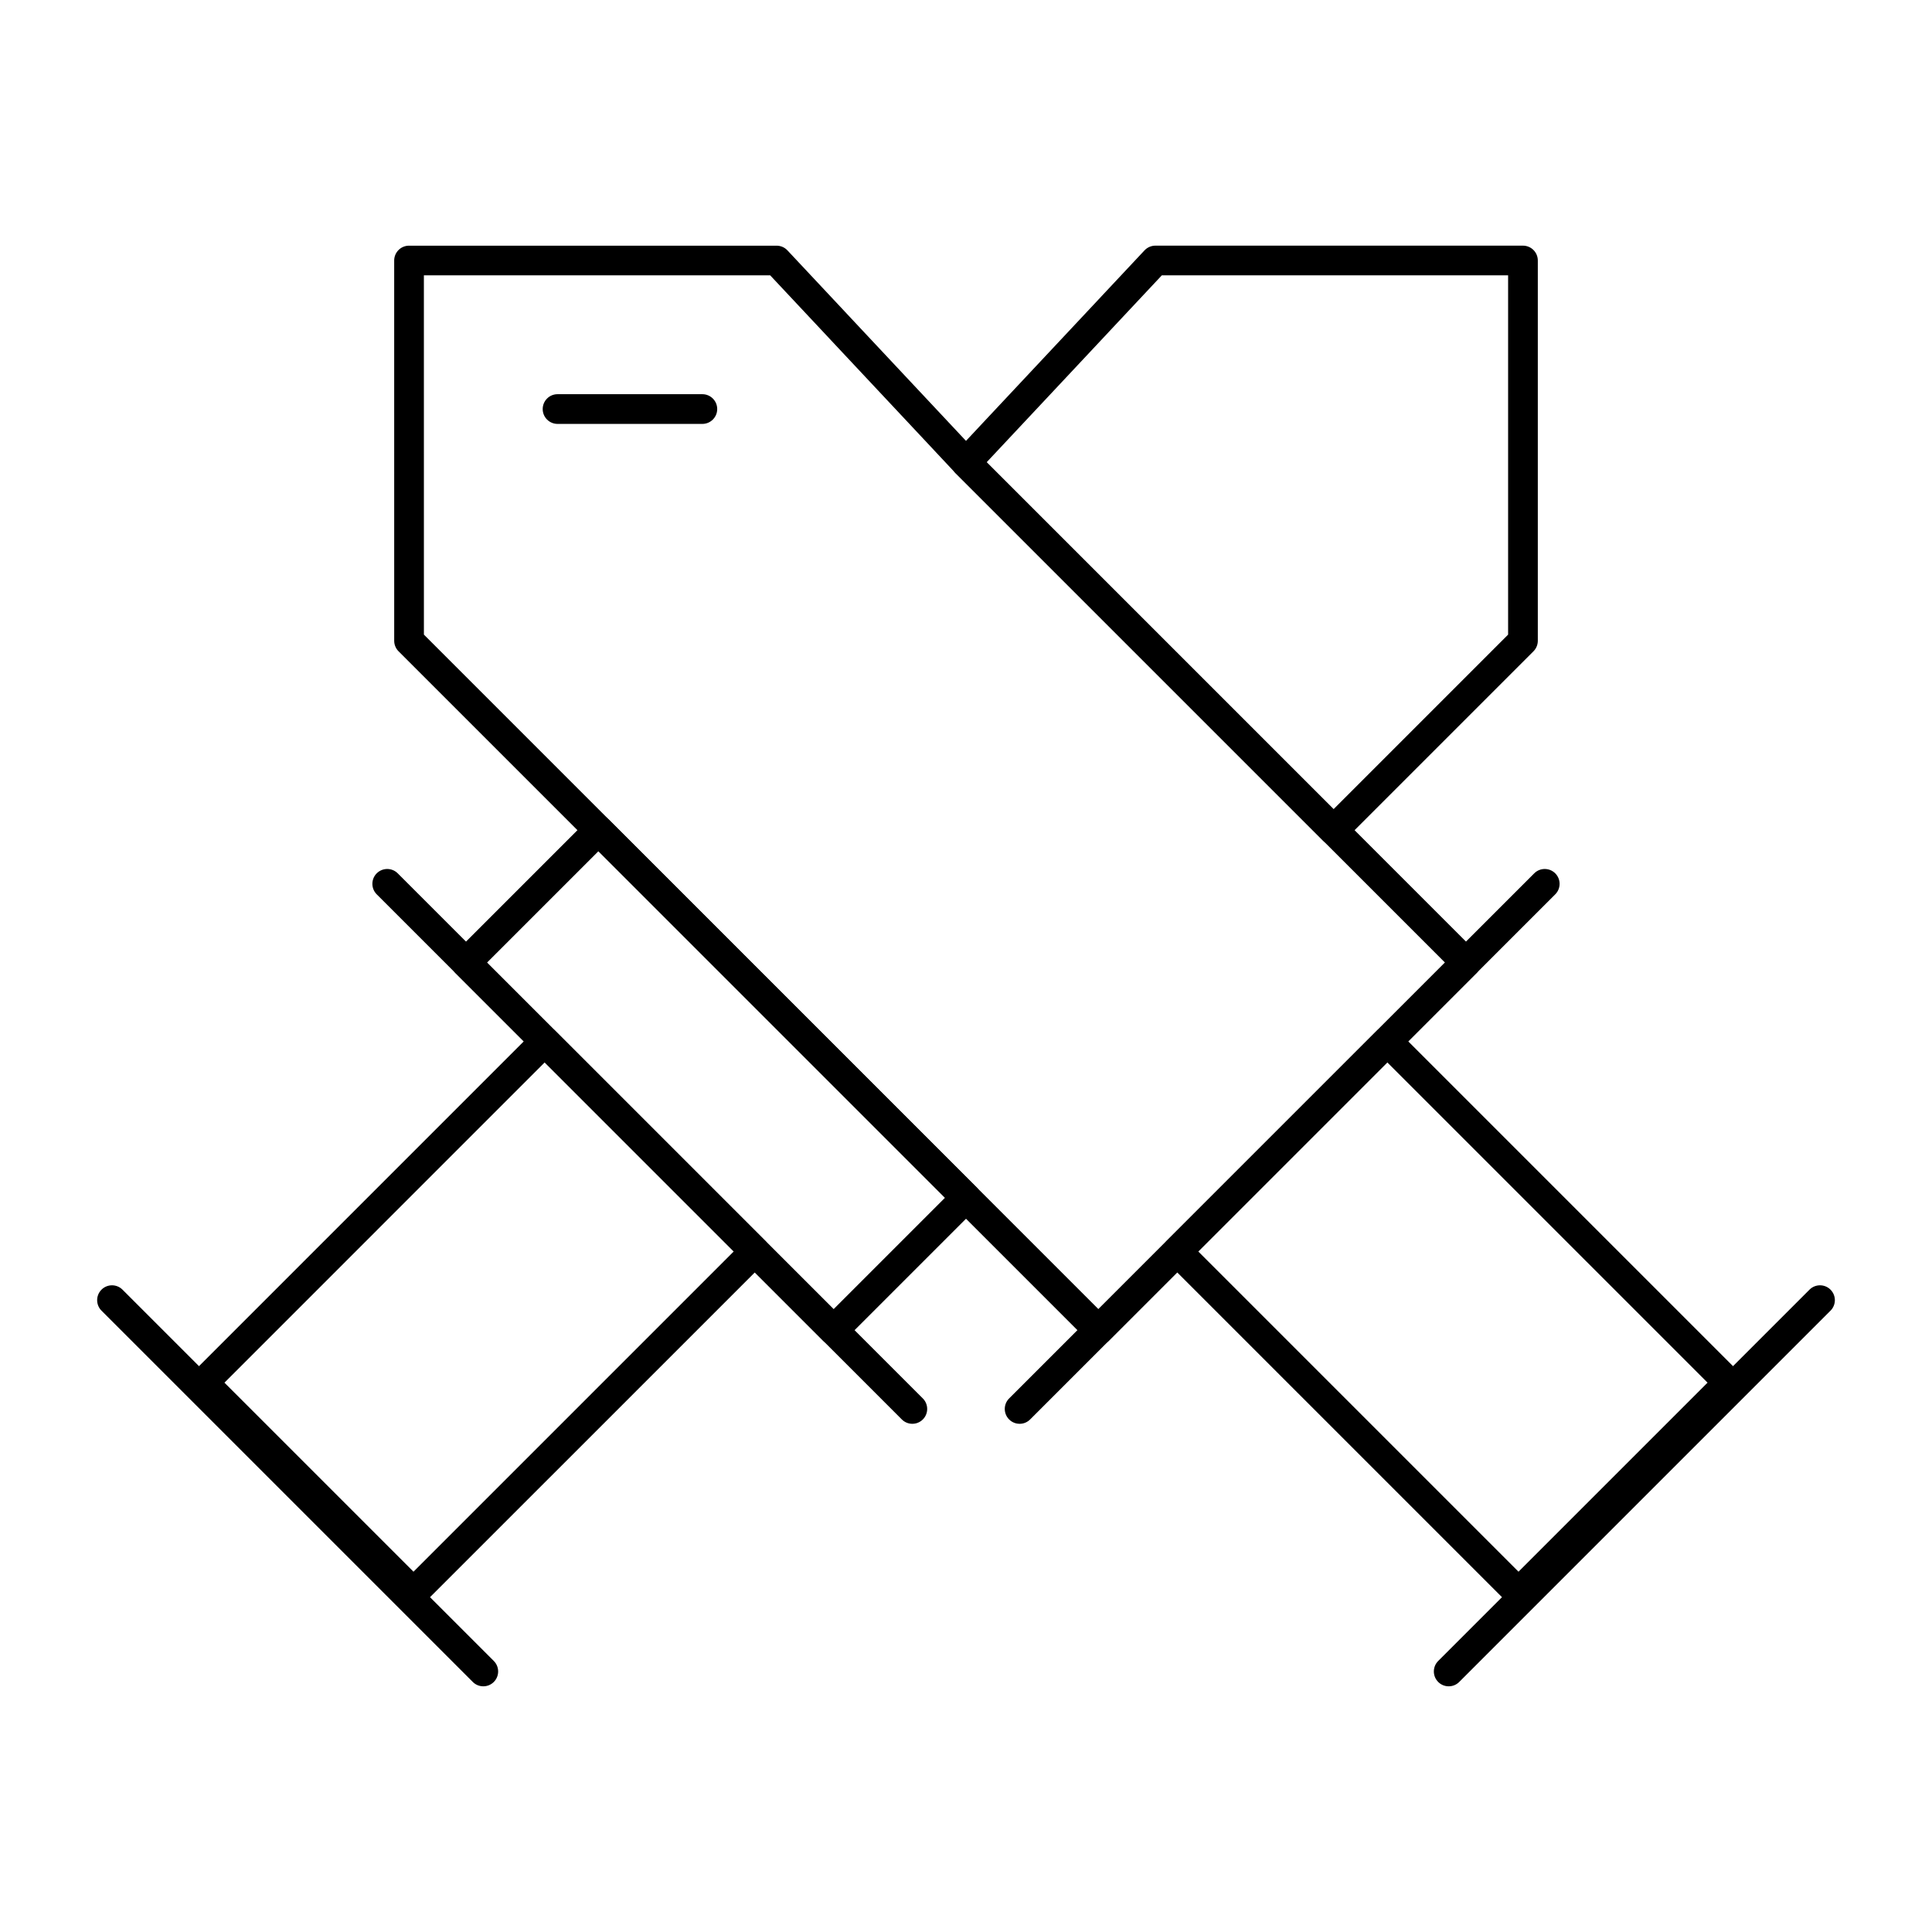 <?xml version="1.0" encoding="UTF-8"?>
<!-- Uploaded to: SVG Repo, www.svgrepo.com, Generator: SVG Repo Mixer Tools -->
<svg fill="#000000" width="800px" height="800px" version="1.1" viewBox="144 144 512 512" xmlns="http://www.w3.org/2000/svg">
 <g>
  <path d="m385.78 521.32c-1.008 0-2.016-0.383-2.785-1.152l-139.16-139.16c-1.535-1.539-1.535-4.031 0-5.566 1.539-1.535 4.031-1.535 5.566 0l139.16 139.16c1.535 1.539 1.535 4.031 0 5.566-0.766 0.766-1.773 1.152-2.781 1.152z"/>
  <path d="m272.08 590.89c-1.008 0-2.016-0.383-2.785-1.152l-98.398-98.398c-1.535-1.539-1.535-4.031 0-5.566 1.539-1.539 4.031-1.539 5.566 0l98.398 98.398c1.535 1.539 1.535 4.031 0 5.566-0.766 0.77-1.773 1.152-2.781 1.152z"/>
  <path d="m253.58 570.02c-1.008 0-2.016-0.387-2.785-1.152l-55.664-55.66c-0.738-0.738-1.152-1.738-1.152-2.781s0.414-2.043 1.152-2.781l90.453-90.453c0.738-0.738 1.738-1.152 2.785-1.152 1.043 0 2.043 0.414 2.785 1.152l55.664 55.664c0.738 0.738 1.152 1.738 1.152 2.781 0 1.043-0.414 2.043-1.152 2.781l-90.457 90.449c-0.766 0.77-1.773 1.152-2.781 1.152zm-50.098-59.598 50.098 50.094 84.887-84.887-50.098-50.098z"/>
  <path d="m364.91 500.45c-1.008 0-2.016-0.383-2.785-1.152l-97.41-97.41c-0.738-0.738-1.152-1.738-1.152-2.785 0-1.043 0.414-2.043 1.152-2.785l35.09-35.09c1.539-1.535 4.031-1.535 5.566 0l97.41 97.41c0.738 0.738 1.152 1.742 1.152 2.781 0 1.043-0.414 2.043-1.152 2.781l-35.09 35.09c-0.766 0.773-1.773 1.16-2.781 1.16zm-91.844-101.35 91.844 91.844 29.523-29.523-91.844-91.844z"/>
  <path d="m497.41 367.94c-1.008 0-2.016-0.383-2.781-1.152l-97.414-97.41c-1.5-1.5-1.539-3.926-0.09-5.477l50.188-53.555c0.746-0.793 1.785-1.246 2.871-1.246h97.414c2.172 0 3.938 1.762 3.938 3.938v100.78c0 1.043-0.414 2.043-1.152 2.785l-50.188 50.188c-0.77 0.766-1.777 1.152-2.785 1.152zm-91.934-101.44 91.934 91.934 46.254-46.254v-95.211h-91.77z"/>
  <path d="m435.09 500.44c-1.004 0-2.016-0.383-2.781-1.152l-182.69-182.69c-0.738-0.738-1.152-1.738-1.152-2.785l-0.004-100.77c0-2.172 1.762-3.938 3.938-3.938h97.41c1.09 0 2.129 0.449 2.871 1.246l50.145 53.508 132.46 132.46c1.539 1.539 1.539 4.031 0 5.566l-97.41 97.41c-0.77 0.77-1.773 1.152-2.781 1.152zm-178.75-188.26 178.75 178.75 91.844-91.844-129.72-129.72c-0.031-0.031-0.059-0.062-0.09-0.09l-49.02-52.312h-91.77z"/>
  <path d="m330.13 256.34h-38.371c-2.172 0-3.938-1.762-3.938-3.938 0-2.172 1.762-3.938 3.938-3.938h38.371c2.172 0 3.938 1.762 3.938 3.938 0 2.172-1.762 3.938-3.938 3.938z"/>
  <path d="m414.21 521.32c-1.008 0-2.016-0.383-2.781-1.152-1.539-1.539-1.539-4.031 0-5.566l139.16-139.16c1.535-1.535 4.027-1.535 5.566 0 1.539 1.539 1.539 4.031 0 5.566l-139.16 139.16c-0.766 0.77-1.773 1.156-2.781 1.156z"/>
  <path d="m527.92 590.89c-1.008 0-2.016-0.383-2.781-1.152-1.539-1.539-1.539-4.031 0-5.566l98.398-98.398c1.535-1.539 4.031-1.539 5.566 0 1.539 1.539 1.539 4.031 0 5.566l-98.398 98.398c-0.77 0.77-1.777 1.152-2.785 1.152z"/>
  <path d="m546.42 570.02c-1.043 0-2.043-0.414-2.781-1.152l-90.453-90.453c-0.738-0.738-1.152-1.738-1.152-2.781 0-1.043 0.414-2.043 1.152-2.781l55.664-55.66c1.539-1.539 4.031-1.539 5.566 0l90.453 90.453c0.738 0.738 1.152 1.738 1.152 2.781s-0.414 2.043-1.152 2.781l-55.664 55.664c-0.742 0.734-1.742 1.148-2.785 1.148zm-84.887-94.391 84.887 84.887 50.098-50.098-84.887-84.887z"/>
 </g>
</svg>